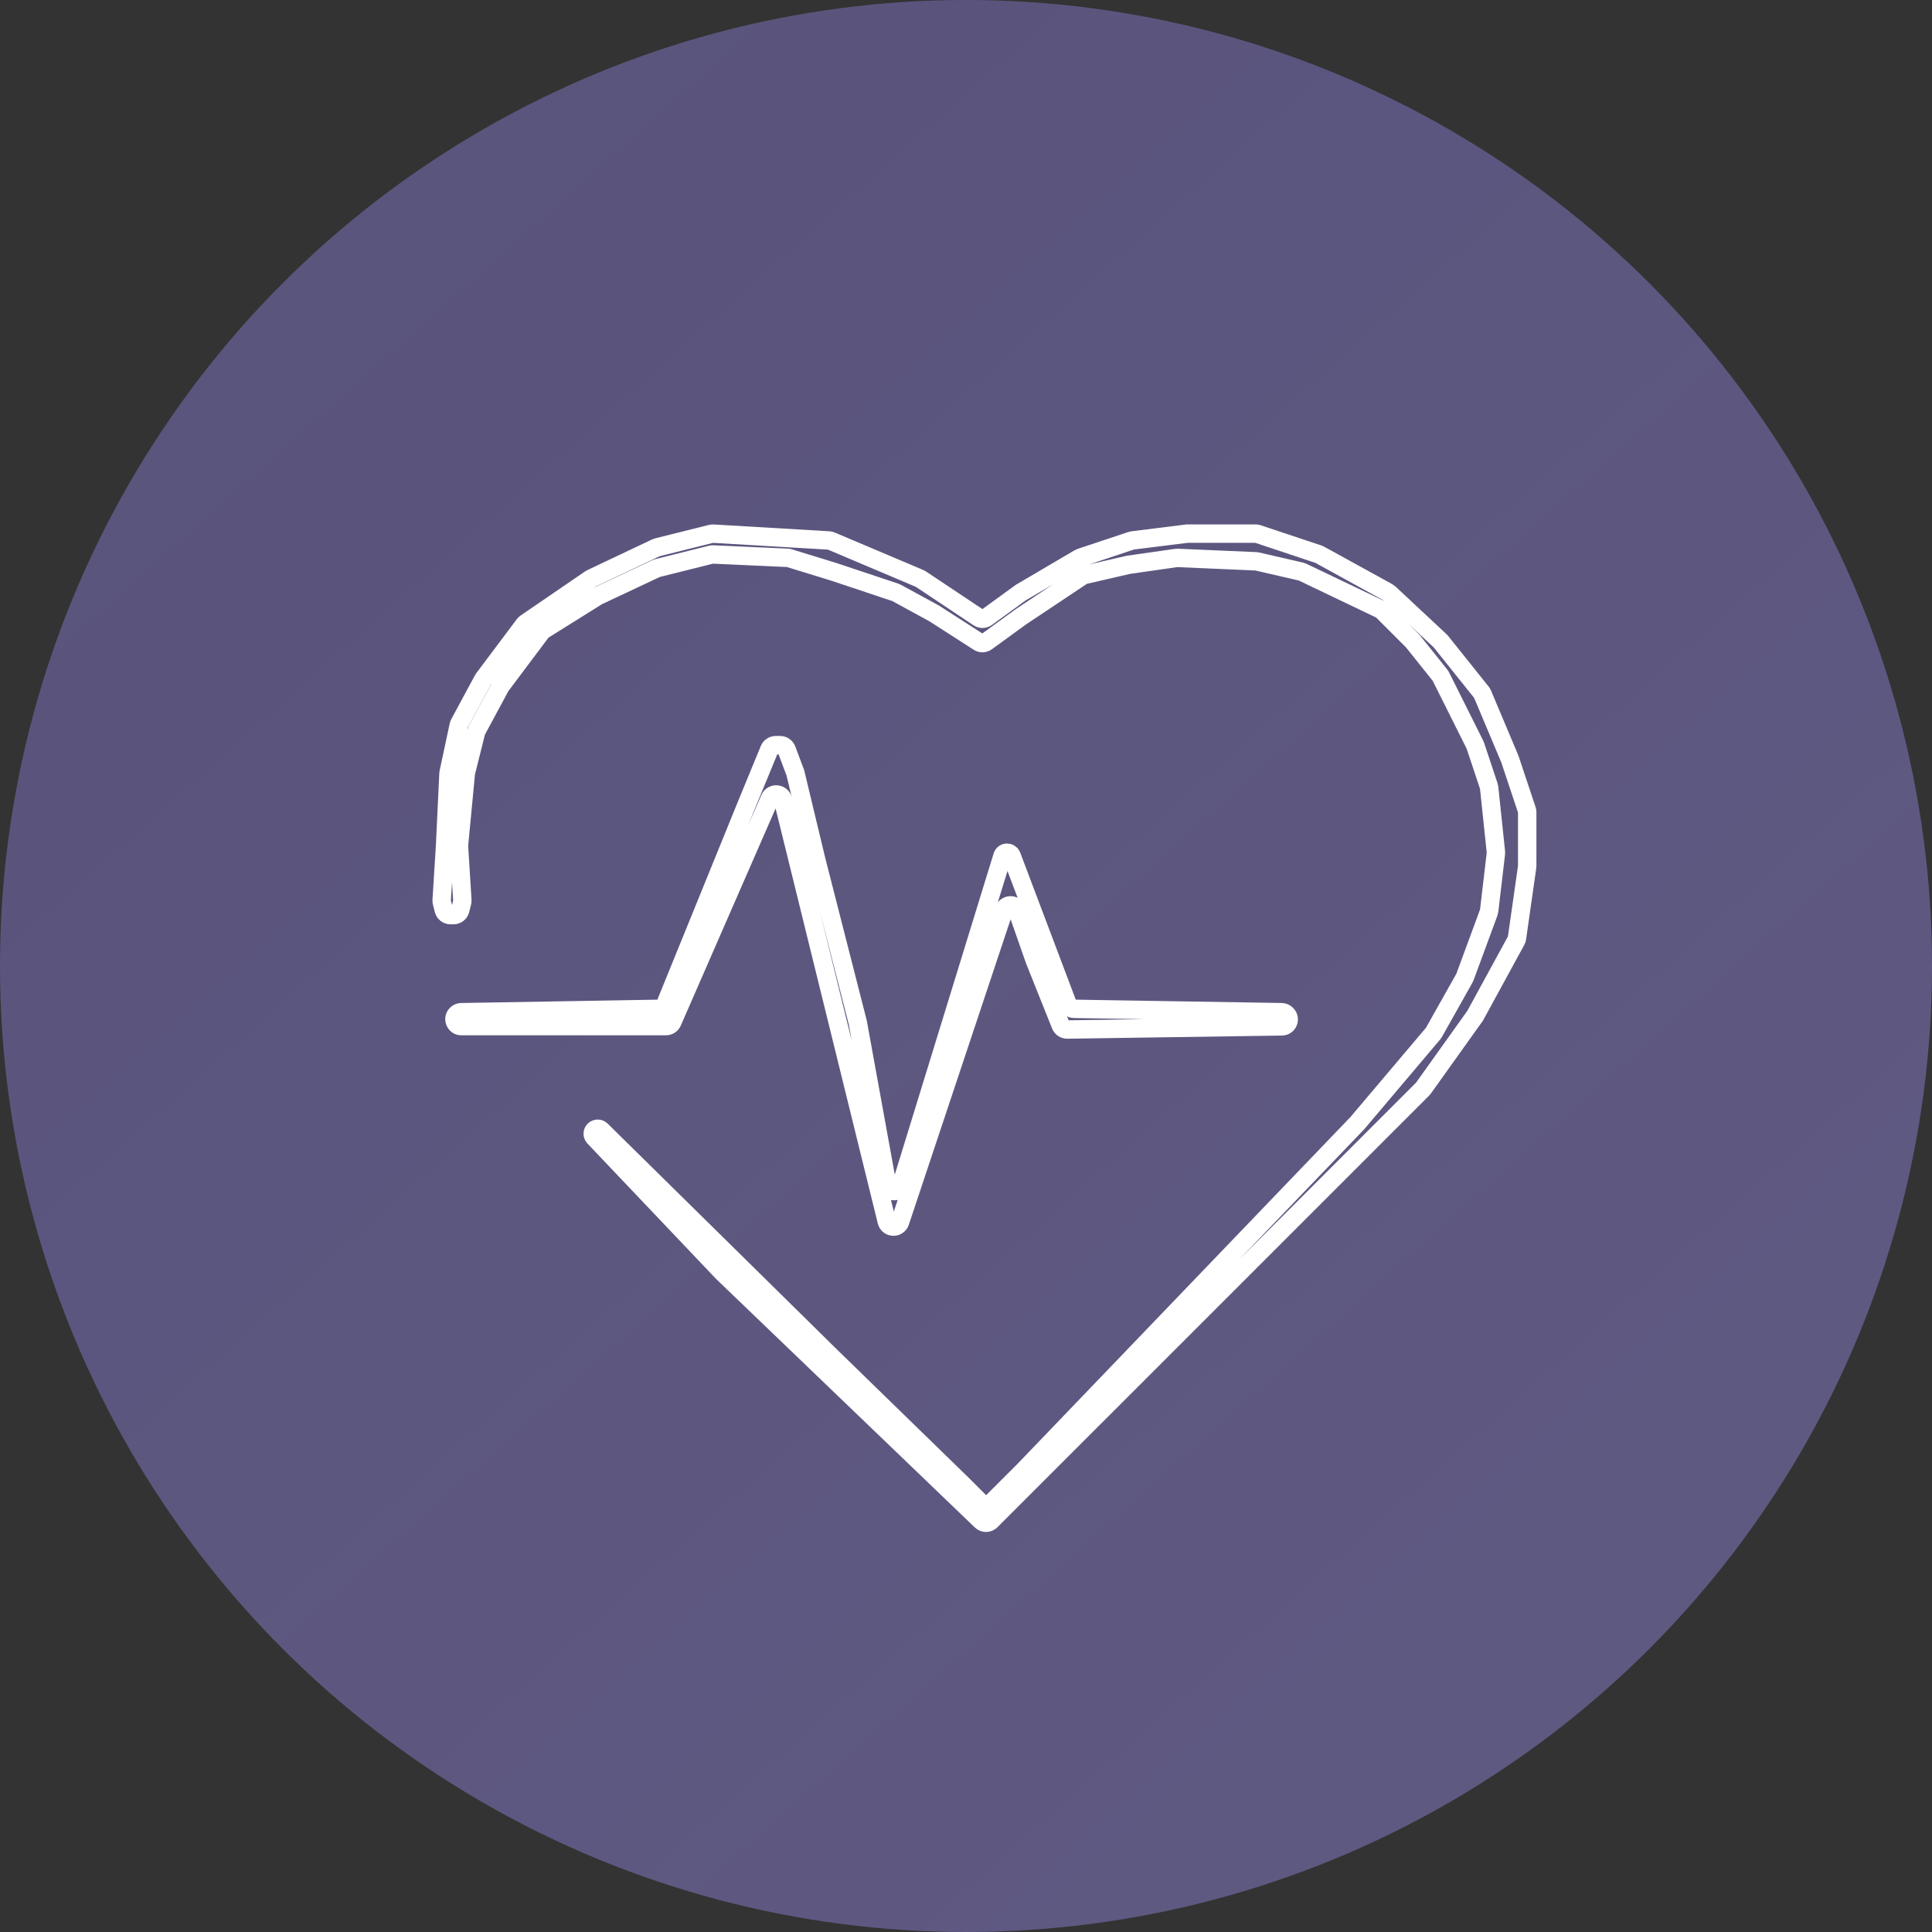 <?xml version="1.0" encoding="UTF-8"?> <svg xmlns="http://www.w3.org/2000/svg" width="105" height="105" viewBox="0 0 105 105" fill="none"><rect x="0" y="0" width="105" height="105" fill="#333333" stroke="none"/> <circle cx="52.5" cy="52.5" r="52.5" fill="url(#paint0_linear_269_97)"></circle> <path d="M24.117 49.449L24.014 49.038C24.005 49 24.001 48.961 24.004 48.922L24.189 45.965L24.375 42.037C24.377 42.017 24.379 41.996 24.384 41.976L24.931 39.42C24.939 39.385 24.951 39.352 24.968 39.32L26.249 36.942C26.258 36.925 26.268 36.909 26.279 36.894L28.487 33.951C28.511 33.918 28.541 33.889 28.575 33.866L32.081 31.467C32.097 31.456 32.114 31.446 32.132 31.438L35.653 29.77C35.676 29.759 35.699 29.751 35.723 29.745L38.647 29.014C38.684 29.005 38.722 29.001 38.761 29.003L45.047 29.373C45.09 29.376 45.132 29.386 45.172 29.402L49.98 31.437C50.002 31.446 50.023 31.457 50.042 31.47L53.187 33.567C53.319 33.654 53.49 33.651 53.618 33.558L55.479 32.205L58.65 30.34C58.672 30.326 58.696 30.315 58.721 30.307L61.476 29.389C61.499 29.381 61.524 29.375 61.548 29.372L64.527 29H68.236C68.276 29 68.317 29.006 68.355 29.019L71.658 30.12C71.679 30.127 71.7 30.137 71.72 30.148L75.419 32.182C75.446 32.197 75.472 32.215 75.494 32.236L78.267 34.825C78.281 34.837 78.293 34.851 78.305 34.865L80.517 37.63C80.538 37.657 80.556 37.687 80.57 37.719L82.058 41.252L82.981 44.022C82.993 44.06 83 44.1 83 44.141V47.069C83 47.087 82.999 47.105 82.996 47.122L82.444 50.987C82.438 51.032 82.424 51.075 82.402 51.114L80.172 55.201L77.363 59.134C77.351 59.151 77.338 59.167 77.323 59.182L53.855 82.649C53.71 82.794 53.476 82.797 53.328 82.655L39.268 69.15L32.287 61.802C32.186 61.695 32.188 61.527 32.292 61.423C32.398 61.318 32.568 61.318 32.674 61.422L45.112 73.674L52.275 80.649L53.328 81.701C53.475 81.849 53.714 81.849 53.861 81.701L55.668 79.895L73.764 61.045L77.887 56.171C77.903 56.153 77.916 56.133 77.928 56.112L79.592 53.154C79.602 53.137 79.611 53.118 79.617 53.099L80.911 49.588C80.921 49.56 80.928 49.531 80.932 49.502L81.299 46.384C81.302 46.356 81.302 46.328 81.299 46.3L80.931 42.801C80.928 42.774 80.922 42.747 80.913 42.721L80.181 40.524C80.175 40.507 80.168 40.49 80.16 40.474L79.23 38.613L78.305 36.764C78.293 36.74 78.279 36.718 78.263 36.697L76.78 34.843L75.129 33.193C75.099 33.162 75.063 33.138 75.025 33.119L70.785 31.091C70.76 31.079 70.734 31.07 70.707 31.064L68.331 30.516C68.308 30.511 68.285 30.508 68.263 30.506L63.997 30.321C63.973 30.32 63.95 30.321 63.927 30.324L61.323 30.697L58.939 31.247C58.895 31.257 58.853 31.275 58.815 31.3L55.479 33.524L53.614 34.88C53.489 34.972 53.32 34.977 53.189 34.892L50.767 33.336L48.723 32.221C48.703 32.21 48.683 32.201 48.661 32.194L45.3 31.073L42.896 30.334C42.865 30.324 42.834 30.319 42.802 30.317L38.758 30.134C38.721 30.132 38.685 30.136 38.649 30.144L35.723 30.876C35.699 30.882 35.676 30.89 35.654 30.901L32.482 32.393L29.526 34.241C29.487 34.265 29.452 34.297 29.424 34.334L27.221 37.271C27.21 37.286 27.2 37.302 27.191 37.319L25.907 39.703C25.892 39.73 25.881 39.76 25.873 39.79L25.326 41.979C25.322 41.997 25.319 42.016 25.317 42.035L24.945 45.935C24.943 45.955 24.943 45.975 24.944 45.995L25.127 48.922C25.13 48.961 25.126 49 25.117 49.038L25.014 49.449C24.972 49.617 24.821 49.735 24.648 49.735H24.483C24.31 49.735 24.159 49.617 24.117 49.449Z" stroke="white"></path> <path d="M35.815 54.828L25.071 55.011C24.988 55.012 24.907 55.041 24.842 55.093C24.563 55.316 24.718 55.767 25.075 55.767H36.194C36.344 55.767 36.48 55.678 36.54 55.541L41.839 43.404C41.983 43.073 42.464 43.114 42.55 43.464L48.193 66.377C48.283 66.744 48.797 66.764 48.917 66.406L54.565 49.462C54.678 49.121 55.16 49.118 55.278 49.457L56.233 52.185L57.645 55.715C57.703 55.859 57.844 55.954 58.001 55.952L69.668 55.78C70.001 55.775 70.164 55.372 69.929 55.136L69.913 55.121C69.844 55.051 69.75 55.012 69.653 55.01L58.374 54.828C58.22 54.826 58.082 54.729 58.028 54.585L54.978 46.512C54.939 46.41 54.841 46.342 54.731 46.342C54.616 46.342 54.514 46.417 54.48 46.528L48.959 64.468C48.843 64.845 48.299 64.813 48.228 64.425L46.62 55.578L44.358 46.719L43.227 42.006L42.753 40.743C42.698 40.596 42.557 40.498 42.4 40.498H42.16C42.007 40.498 41.869 40.591 41.811 40.732L40.588 43.703L36.158 54.594C36.101 54.733 35.966 54.826 35.815 54.828Z" stroke="white"></path> <defs> <linearGradient id="paint0_linear_269_97" x1="-10.511" y1="47.422" x2="51.32" y2="116.786" gradientUnits="userSpaceOnUse"> <stop stop-color="#605A89" stop-opacity="0.85"></stop> <stop offset="1" stop-color="#7169A3" stop-opacity="0.7"></stop> </linearGradient> </defs> </svg> 